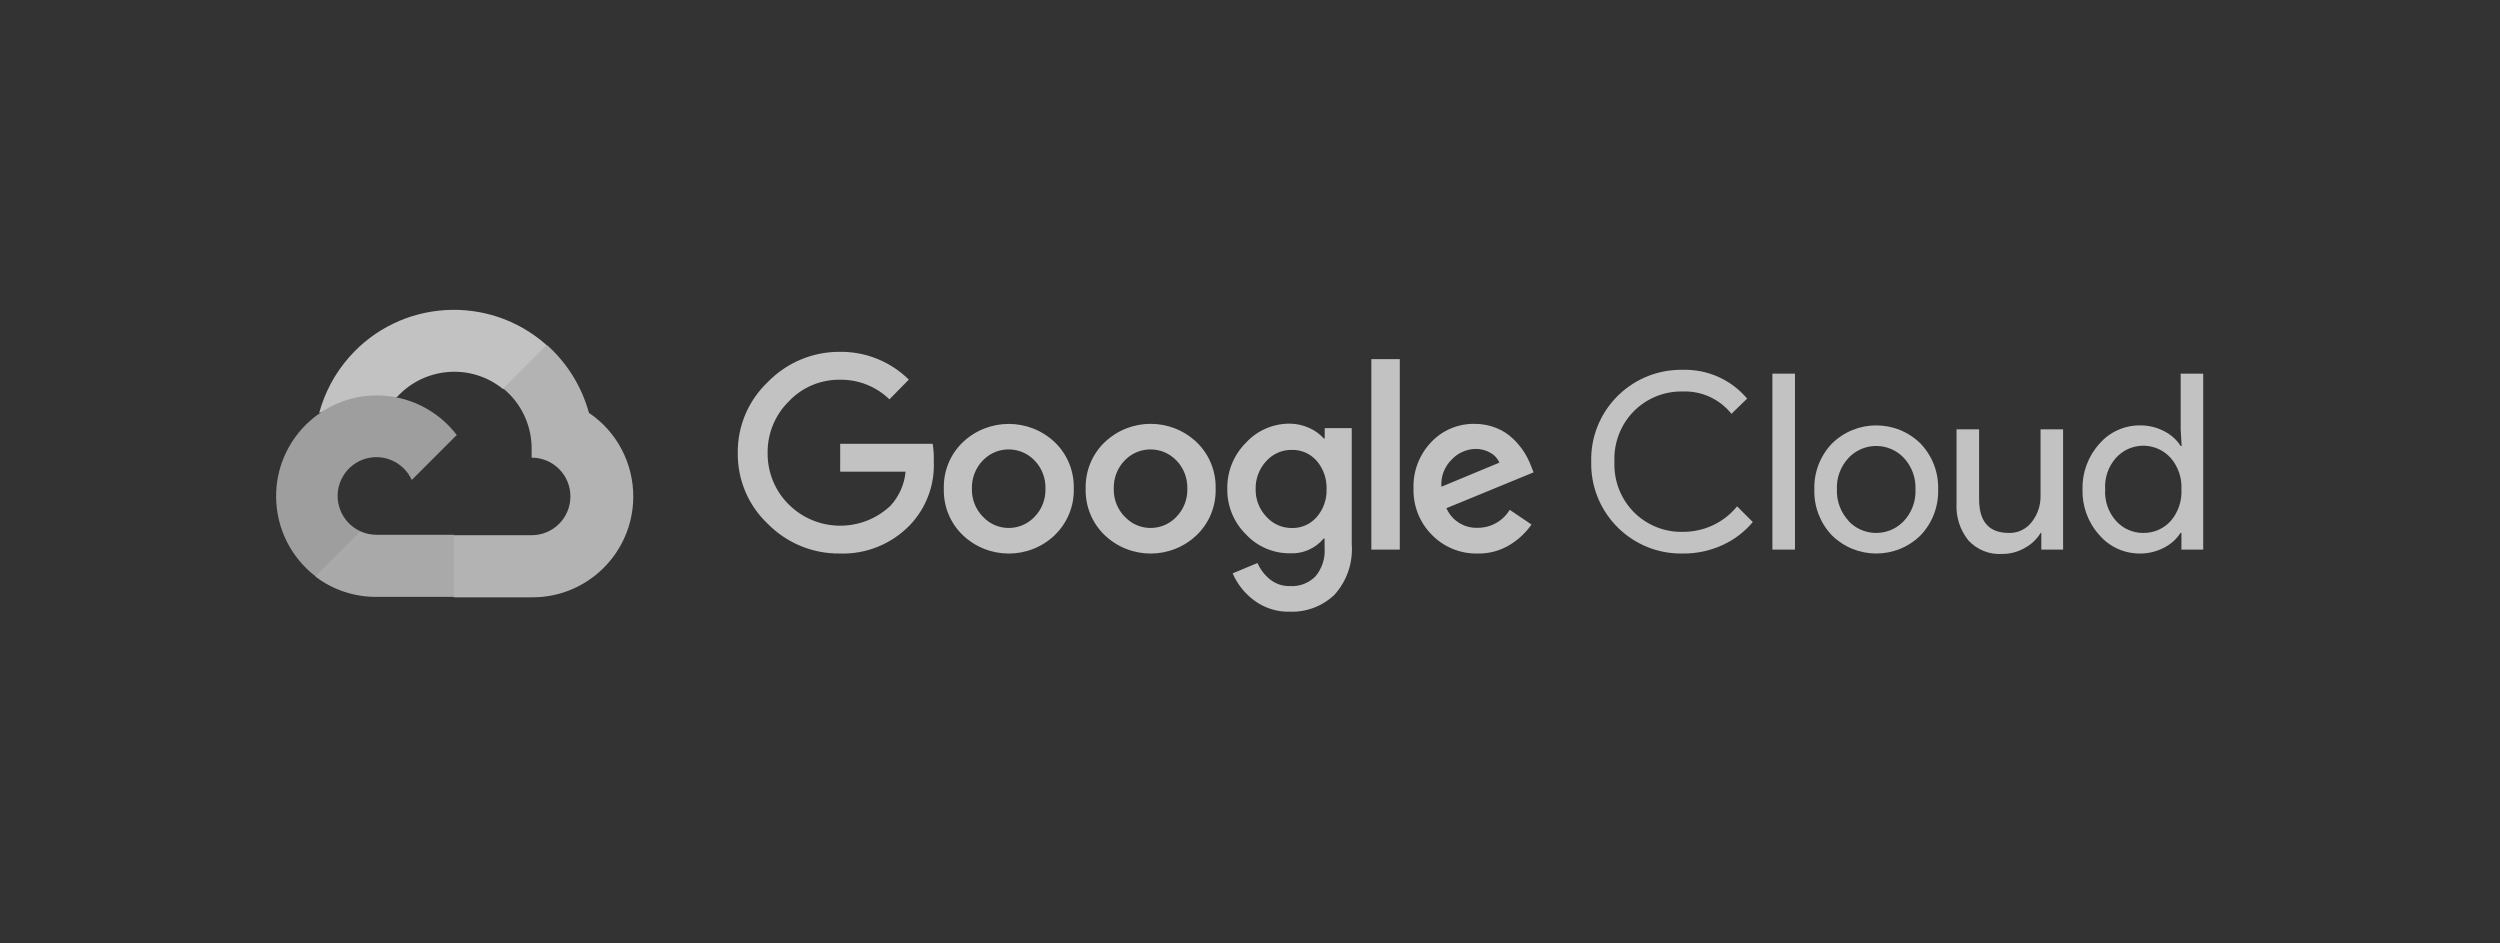 <?xml version="1.0" encoding="utf-8"?>
<svg xmlns="http://www.w3.org/2000/svg" fill="none" height="100%" overflow="visible" preserveAspectRatio="none" style="display: block;" viewBox="0 0 212 80" width="100%">
<rect x="0" y="0" width="212" height="80" fill="#333333" stroke="none"/>
<g id="Container" opacity="0.7">
<g id="SVG - Google Cloud">
<path d="M42.633 32.987H43.557L46.191 30.354L46.32 29.236C41.423 24.912 33.939 25.374 29.615 30.28C28.414 31.638 27.545 33.264 27.065 35.01C27.361 34.89 27.684 34.872 27.989 34.955L33.255 34.086C33.255 34.086 33.523 33.643 33.662 33.671C36.009 31.102 39.945 30.797 42.652 32.987H42.633Z" fill="white" id="Vector"/>
<path d="M49.942 35.01C49.332 32.783 48.094 30.779 46.366 29.245L42.67 32.941C44.232 34.216 45.119 36.137 45.082 38.152V38.808C46.902 38.808 48.371 40.277 48.371 42.097C48.371 43.917 46.902 45.386 45.082 45.386H38.503L37.847 46.051V49.997L38.503 50.653H45.082C49.803 50.69 53.665 46.892 53.702 42.162C53.721 39.297 52.316 36.609 49.942 35.01Z" fill="#EAEAEA" id="Vector_2"/>
<path d="M31.916 50.616H38.494V45.349H31.916C31.444 45.349 30.982 45.248 30.557 45.054L29.634 45.34L26.982 47.974L26.751 48.897C28.238 50.025 30.049 50.625 31.916 50.616Z" fill="#DCDCDC" id="Vector_3"/>
<path d="M31.916 33.532C27.194 33.56 23.378 37.413 23.415 42.144C23.434 44.786 24.663 47.262 26.751 48.87L30.567 45.054C28.913 44.306 28.174 42.356 28.922 40.702C29.67 39.048 31.62 38.309 33.274 39.058C34.004 39.39 34.586 39.972 34.918 40.702L38.734 36.886C37.108 34.761 34.586 33.523 31.916 33.532Z" fill="#CCCCCC" id="Vector_4"/>
<path d="M71.22 46.938C68.929 46.966 66.73 46.061 65.122 44.434C63.459 42.873 62.535 40.692 62.563 38.41C62.535 36.128 63.468 33.948 65.122 32.386C66.721 30.742 68.929 29.818 71.22 29.836C73.41 29.808 75.516 30.658 77.069 32.192L75.424 33.864C74.297 32.774 72.791 32.174 71.22 32.201C69.576 32.183 68.005 32.848 66.878 34.049C65.713 35.204 65.067 36.793 65.094 38.438C65.085 40.064 65.723 41.626 66.878 42.771C69.261 45.146 73.096 45.183 75.526 42.873C76.246 42.078 76.699 41.071 76.791 39.999H71.248V37.634H79.092C79.166 38.115 79.203 38.595 79.184 39.075C79.286 41.09 78.556 43.067 77.161 44.527C75.609 46.135 73.456 47.012 71.22 46.938ZM89.459 45.368C87.269 47.465 83.823 47.465 81.633 45.368C80.57 44.342 79.998 42.919 80.035 41.441C79.998 39.962 80.57 38.54 81.633 37.514C83.823 35.426 87.269 35.426 89.459 37.514C90.521 38.54 91.094 39.962 91.057 41.441C91.094 42.919 90.512 44.342 89.45 45.368H89.459ZM83.361 43.825C84.488 45.035 86.382 45.09 87.592 43.963C87.639 43.917 87.685 43.871 87.731 43.825C88.35 43.187 88.683 42.328 88.655 41.441C88.683 40.554 88.35 39.685 87.731 39.048C86.567 37.837 84.645 37.791 83.435 38.955C83.407 38.983 83.37 39.011 83.342 39.048C82.723 39.685 82.391 40.554 82.418 41.441C82.391 42.328 82.733 43.187 83.352 43.825H83.361ZM101.489 45.368C99.299 47.465 95.853 47.465 93.663 45.368C92.6 44.342 92.027 42.919 92.064 41.441C92.027 39.962 92.6 38.54 93.663 37.514C95.853 35.417 99.299 35.417 101.489 37.514C102.551 38.54 103.124 39.962 103.087 41.441C103.124 42.919 102.551 44.342 101.489 45.368ZM95.391 43.825C96.518 45.035 98.412 45.09 99.622 43.963C99.668 43.917 99.715 43.871 99.761 43.825C100.38 43.187 100.712 42.328 100.685 41.441C100.712 40.554 100.38 39.685 99.761 39.048C98.597 37.837 96.675 37.791 95.464 38.955C95.437 38.983 95.4 39.011 95.372 39.048C94.753 39.685 94.42 40.554 94.448 41.441C94.42 42.328 94.762 43.187 95.381 43.825H95.391ZM109.398 51.872C108.289 51.909 107.208 51.558 106.321 50.893C105.535 50.301 104.916 49.516 104.528 48.62L106.635 47.742C106.866 48.278 107.226 48.749 107.679 49.119C108.169 49.516 108.778 49.719 109.407 49.701C110.211 49.747 110.996 49.442 111.56 48.869C112.114 48.195 112.391 47.336 112.326 46.467V45.672H112.243C111.532 46.523 110.46 46.984 109.351 46.92C107.947 46.92 106.607 46.338 105.656 45.312C104.621 44.296 104.048 42.891 104.076 41.441C104.048 39.981 104.621 38.577 105.656 37.542C106.607 36.507 107.947 35.925 109.351 35.925C109.943 35.925 110.515 36.054 111.051 36.304C111.513 36.507 111.92 36.803 112.252 37.181H112.336V36.304H114.627V46.144C114.747 47.714 114.22 49.267 113.158 50.44C112.151 51.401 110.793 51.918 109.398 51.872ZM109.564 44.776C110.358 44.795 111.125 44.453 111.652 43.852C112.225 43.196 112.52 42.355 112.493 41.487C112.53 40.609 112.225 39.741 111.652 39.075C111.125 38.475 110.358 38.133 109.564 38.152C108.742 38.133 107.956 38.475 107.402 39.075C106.792 39.722 106.459 40.582 106.478 41.469C106.459 42.346 106.792 43.196 107.402 43.834C107.956 44.444 108.742 44.785 109.564 44.776ZM118.702 30.455V46.606H116.29V30.455H118.702ZM125.317 46.938C123.857 46.975 122.444 46.402 121.427 45.358C120.392 44.324 119.829 42.91 119.866 41.441C119.81 39.972 120.355 38.549 121.372 37.486C122.333 36.47 123.672 35.916 125.068 35.943C125.705 35.943 126.333 36.063 126.915 36.304C127.442 36.516 127.923 36.83 128.329 37.228C128.68 37.56 128.985 37.939 129.253 38.346C129.466 38.688 129.65 39.048 129.798 39.427L130.048 40.055L122.656 43.095C123.118 44.148 124.171 44.804 125.317 44.758C126.426 44.758 127.451 44.185 128.024 43.233L129.872 44.481C129.401 45.155 128.8 45.728 128.098 46.162C127.267 46.689 126.296 46.957 125.317 46.938ZM122.231 41.275L127.146 39.233C126.999 38.872 126.721 38.577 126.38 38.392C125.992 38.17 125.557 38.059 125.114 38.068C124.365 38.087 123.645 38.401 123.127 38.946C122.499 39.547 122.166 40.406 122.231 41.275Z" fill="white" id="Vector_5"/>
<path d="M142.678 46.938C138.474 47.012 135.009 43.658 134.935 39.454C134.935 39.353 134.935 39.251 134.935 39.149C134.834 34.946 138.169 31.462 142.373 31.361C142.475 31.361 142.576 31.361 142.678 31.361C144.784 31.296 146.799 32.192 148.157 33.8L146.826 35.093C145.829 33.837 144.286 33.135 142.687 33.199C141.153 33.162 139.666 33.763 138.576 34.844C137.439 35.98 136.839 37.542 136.903 39.149C136.839 40.757 137.439 42.319 138.576 43.455C139.666 44.536 141.153 45.137 142.687 45.1C144.48 45.118 146.18 44.324 147.307 42.938L148.637 44.268C147.944 45.1 147.067 45.765 146.078 46.218C145.015 46.707 143.851 46.957 142.678 46.938Z" fill="white" id="Vector_6"/>
<path d="M152.213 46.606H150.3V31.685H152.213V46.606Z" fill="white" id="Vector_7"/>
<path d="M155.336 37.626C157.424 35.556 160.787 35.556 162.875 37.626C163.864 38.67 164.4 40.065 164.354 41.506C164.4 42.947 163.864 44.343 162.875 45.387C160.787 47.456 157.424 47.456 155.336 45.387C154.347 44.343 153.811 42.947 153.858 41.506C153.811 40.065 154.347 38.67 155.336 37.626ZM156.759 44.186C157.978 45.479 160.02 45.535 161.314 44.315C161.36 44.278 161.397 44.232 161.443 44.186C162.118 43.465 162.478 42.495 162.432 41.506C162.478 40.517 162.118 39.547 161.443 38.827C160.224 37.533 158.182 37.478 156.888 38.697C156.842 38.734 156.805 38.781 156.759 38.827C156.084 39.547 155.724 40.517 155.77 41.506C155.733 42.495 156.094 43.456 156.768 44.176H156.759V44.186Z" fill="white" id="Vector_8"/>
<path d="M174.951 46.606H173.103V45.192H173.048C172.715 45.728 172.253 46.172 171.699 46.467C171.126 46.8 170.47 46.975 169.805 46.975C168.715 47.049 167.643 46.624 166.904 45.811C166.202 44.924 165.85 43.815 165.915 42.688V36.405H167.828V42.337C167.828 44.24 168.669 45.192 170.35 45.192C171.108 45.22 171.828 44.869 172.29 44.268C172.789 43.64 173.048 42.864 173.039 42.06V36.405H174.951V46.606Z" fill="white" id="Vector_9"/>
<path d="M181.447 46.939C180.135 46.939 178.887 46.375 178.028 45.377C177.067 44.315 176.559 42.929 176.596 41.506C176.559 40.083 177.067 38.697 178.028 37.635C178.887 36.637 180.135 36.073 181.447 36.073C182.176 36.064 182.888 36.23 183.535 36.572C184.098 36.859 184.579 37.284 184.921 37.82H185.004L184.921 36.406V31.685H186.833V46.606H184.985V45.193H184.902C184.56 45.729 184.08 46.154 183.516 46.44C182.879 46.773 182.167 46.948 181.447 46.939ZM181.761 45.193C182.638 45.202 183.47 44.842 184.061 44.195C184.708 43.456 185.041 42.486 184.985 41.506C185.041 40.527 184.708 39.557 184.061 38.818C182.897 37.542 180.929 37.45 179.654 38.605C179.58 38.67 179.515 38.744 179.442 38.818C178.786 39.557 178.453 40.518 178.518 41.497C178.453 42.476 178.786 43.437 179.442 44.176C180.033 44.832 180.874 45.202 181.761 45.193Z" fill="white" id="Vector_10"/>
</g>
</g>
</svg>